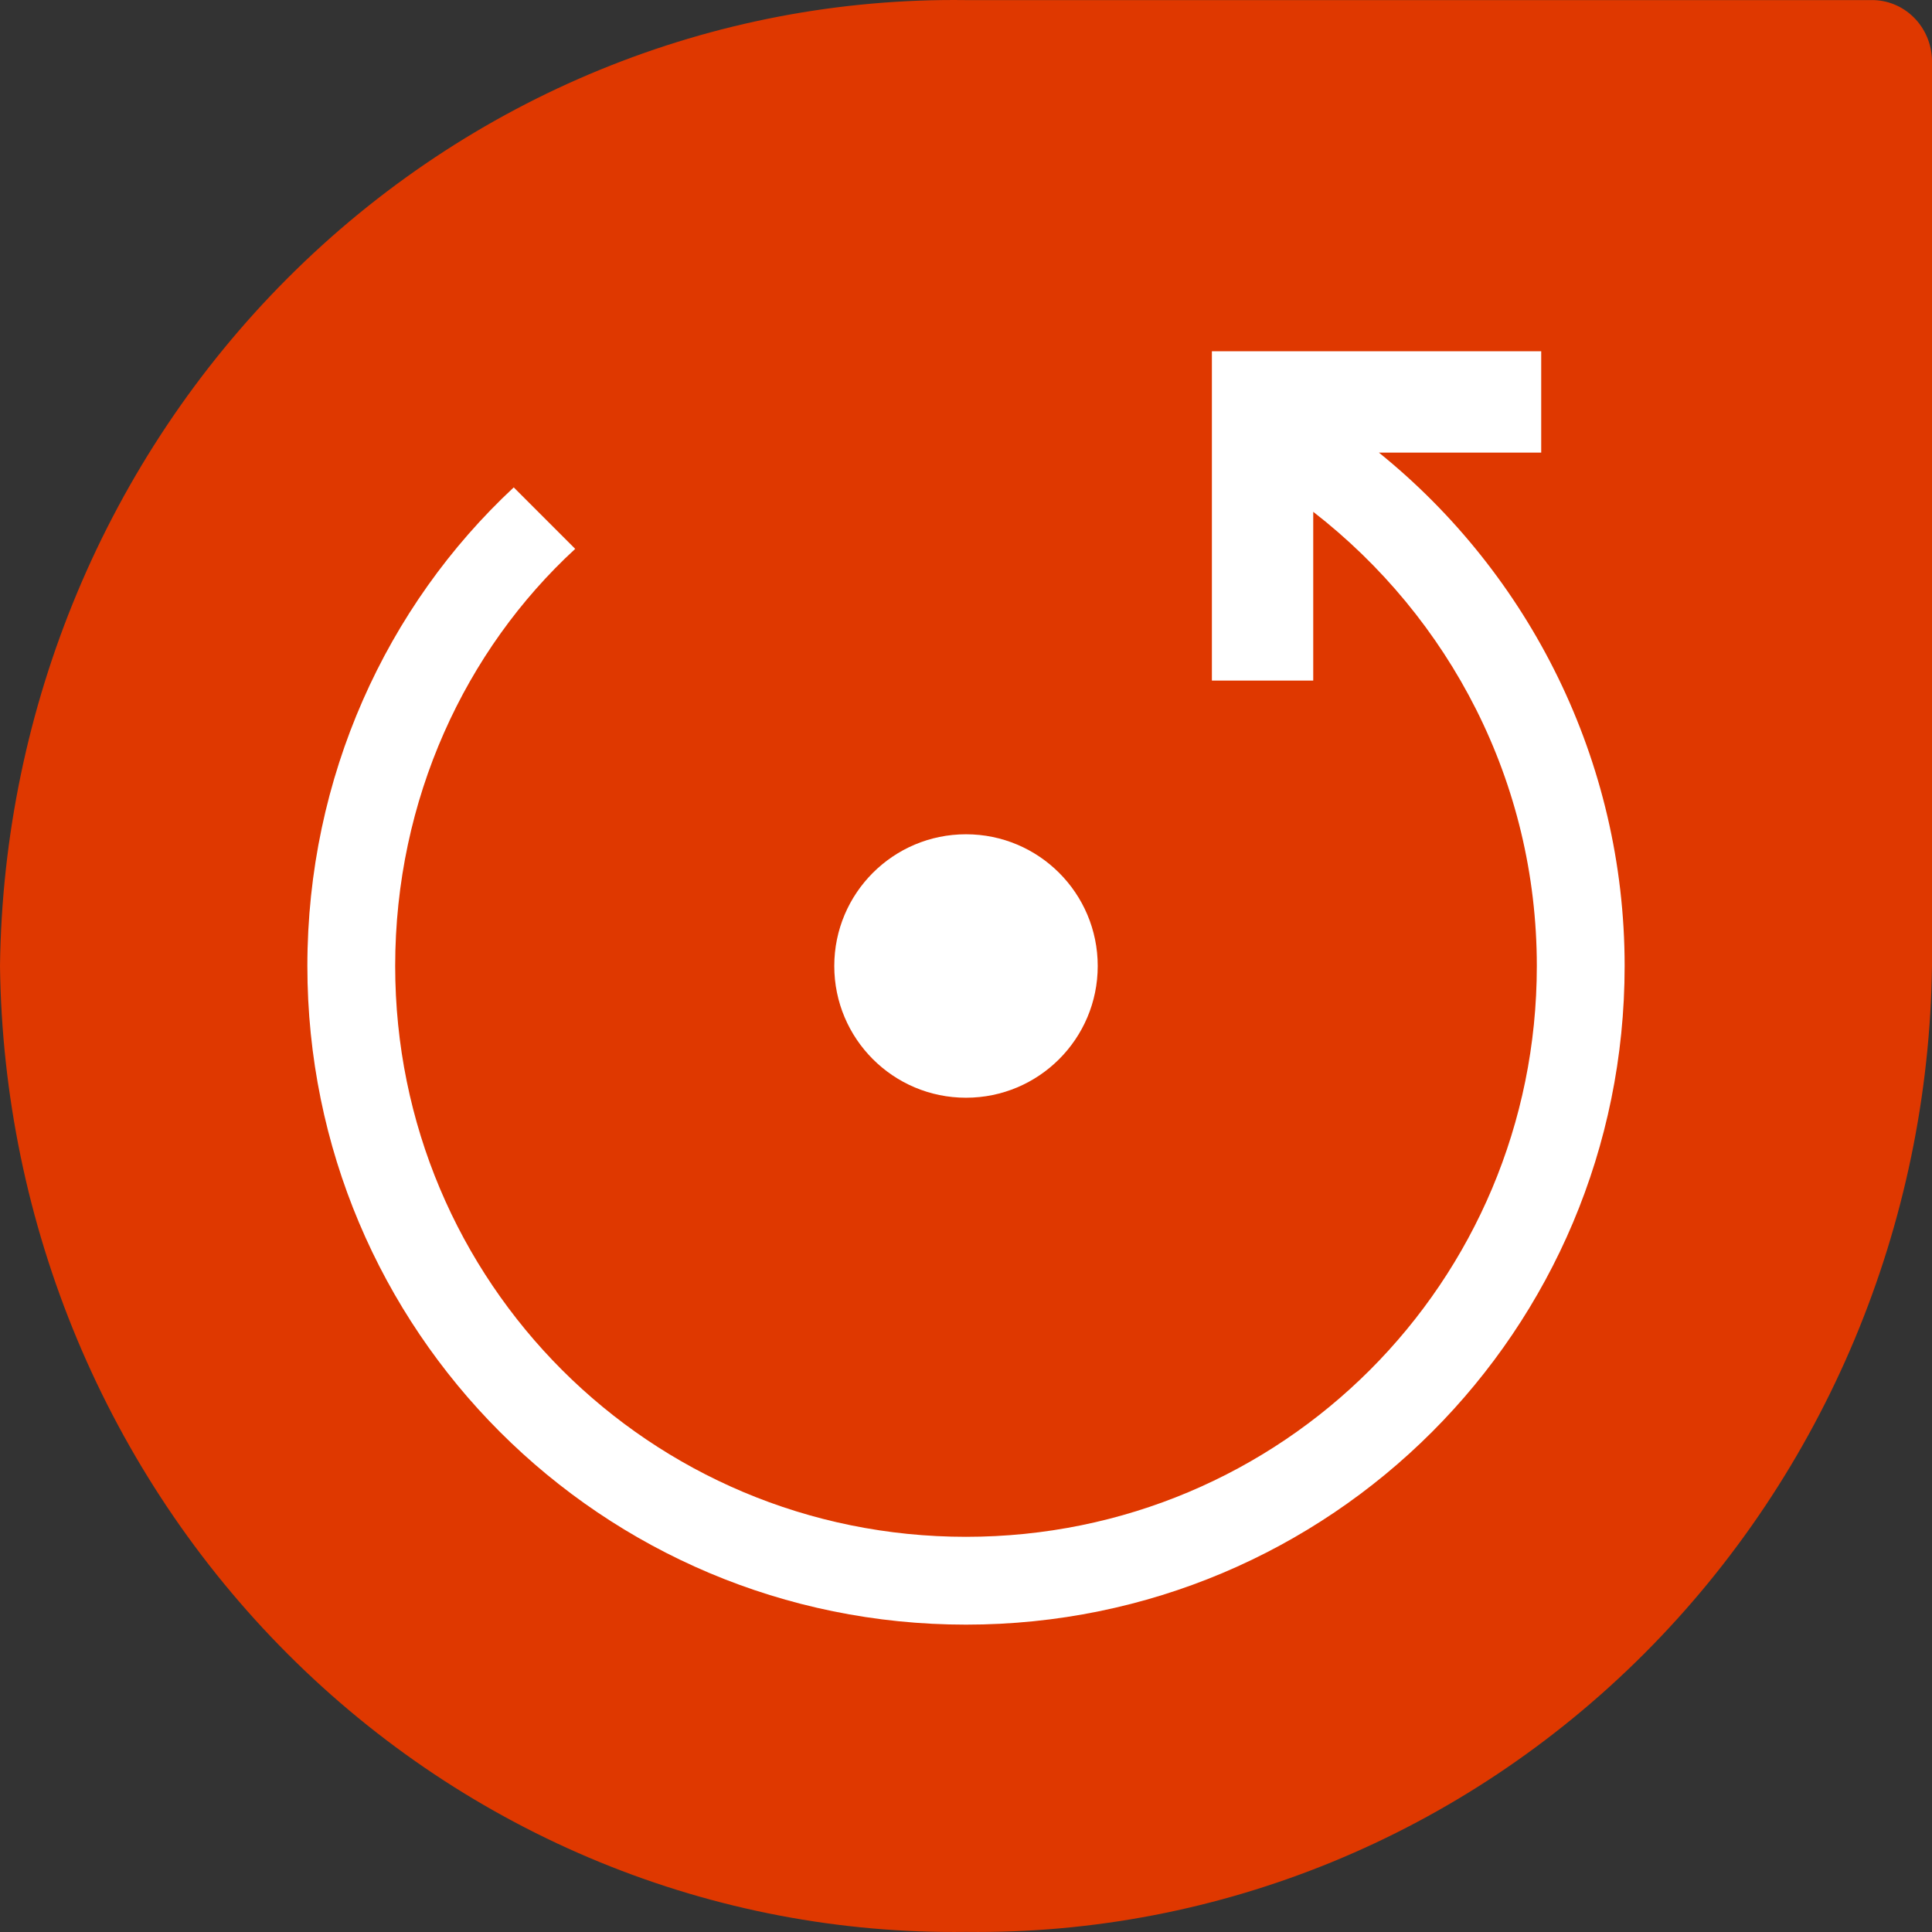 <svg width="44" height="44" viewBox="0 0 44 44" fill="none" xmlns="http://www.w3.org/2000/svg">
<rect x="0" y="0" width="44" height="44" fill="#333333" stroke="none"/>
<path fill-rule="evenodd" clip-rule="evenodd" d="M42.614 0.002H21.994C16.234 -0.073 10.681 2.203 6.556 6.329C2.432 10.454 0.073 16.091 0 22C0.036 24.926 0.633 27.816 1.758 30.505C2.883 33.194 4.513 35.629 6.556 37.672C8.598 39.715 11.013 41.325 13.662 42.41C16.311 43.496 19.142 44.035 21.994 43.998H22.006C27.766 44.069 33.318 41.791 37.442 37.665C41.566 33.539 43.925 27.902 44 21.993V1.368C43.991 0.999 43.841 0.648 43.581 0.392C43.322 0.136 42.974 -0.004 42.614 0.002Z" fill="#DF3800"/>
<path fill-rule="evenodd" clip-rule="evenodd" d="M27.6 10.308V15.5H29.908V11.656C33.013 14.066 35 17.804 35 22C35 29.2 29.2 35 22 35C14.8 35 9 29.2 9 22C9 18.2 10.6 14.8 13.1 12.5L11.7 11.1C8.8 13.8 7 17.7 7 22C7 30.3 13.7 37 22 37C30.3 37 37 30.3 37 22C37 17.318 34.826 13.071 31.404 10.308H35.1V8H29.908H27.6V10.308Z" fill="white"/>
<path d="M22 25C23.657 25 25 23.657 25 22C25 20.343 23.657 19 22 19C20.343 19 19 20.343 19 22C19 23.657 20.343 25 22 25Z" fill="white"/>
</svg>
